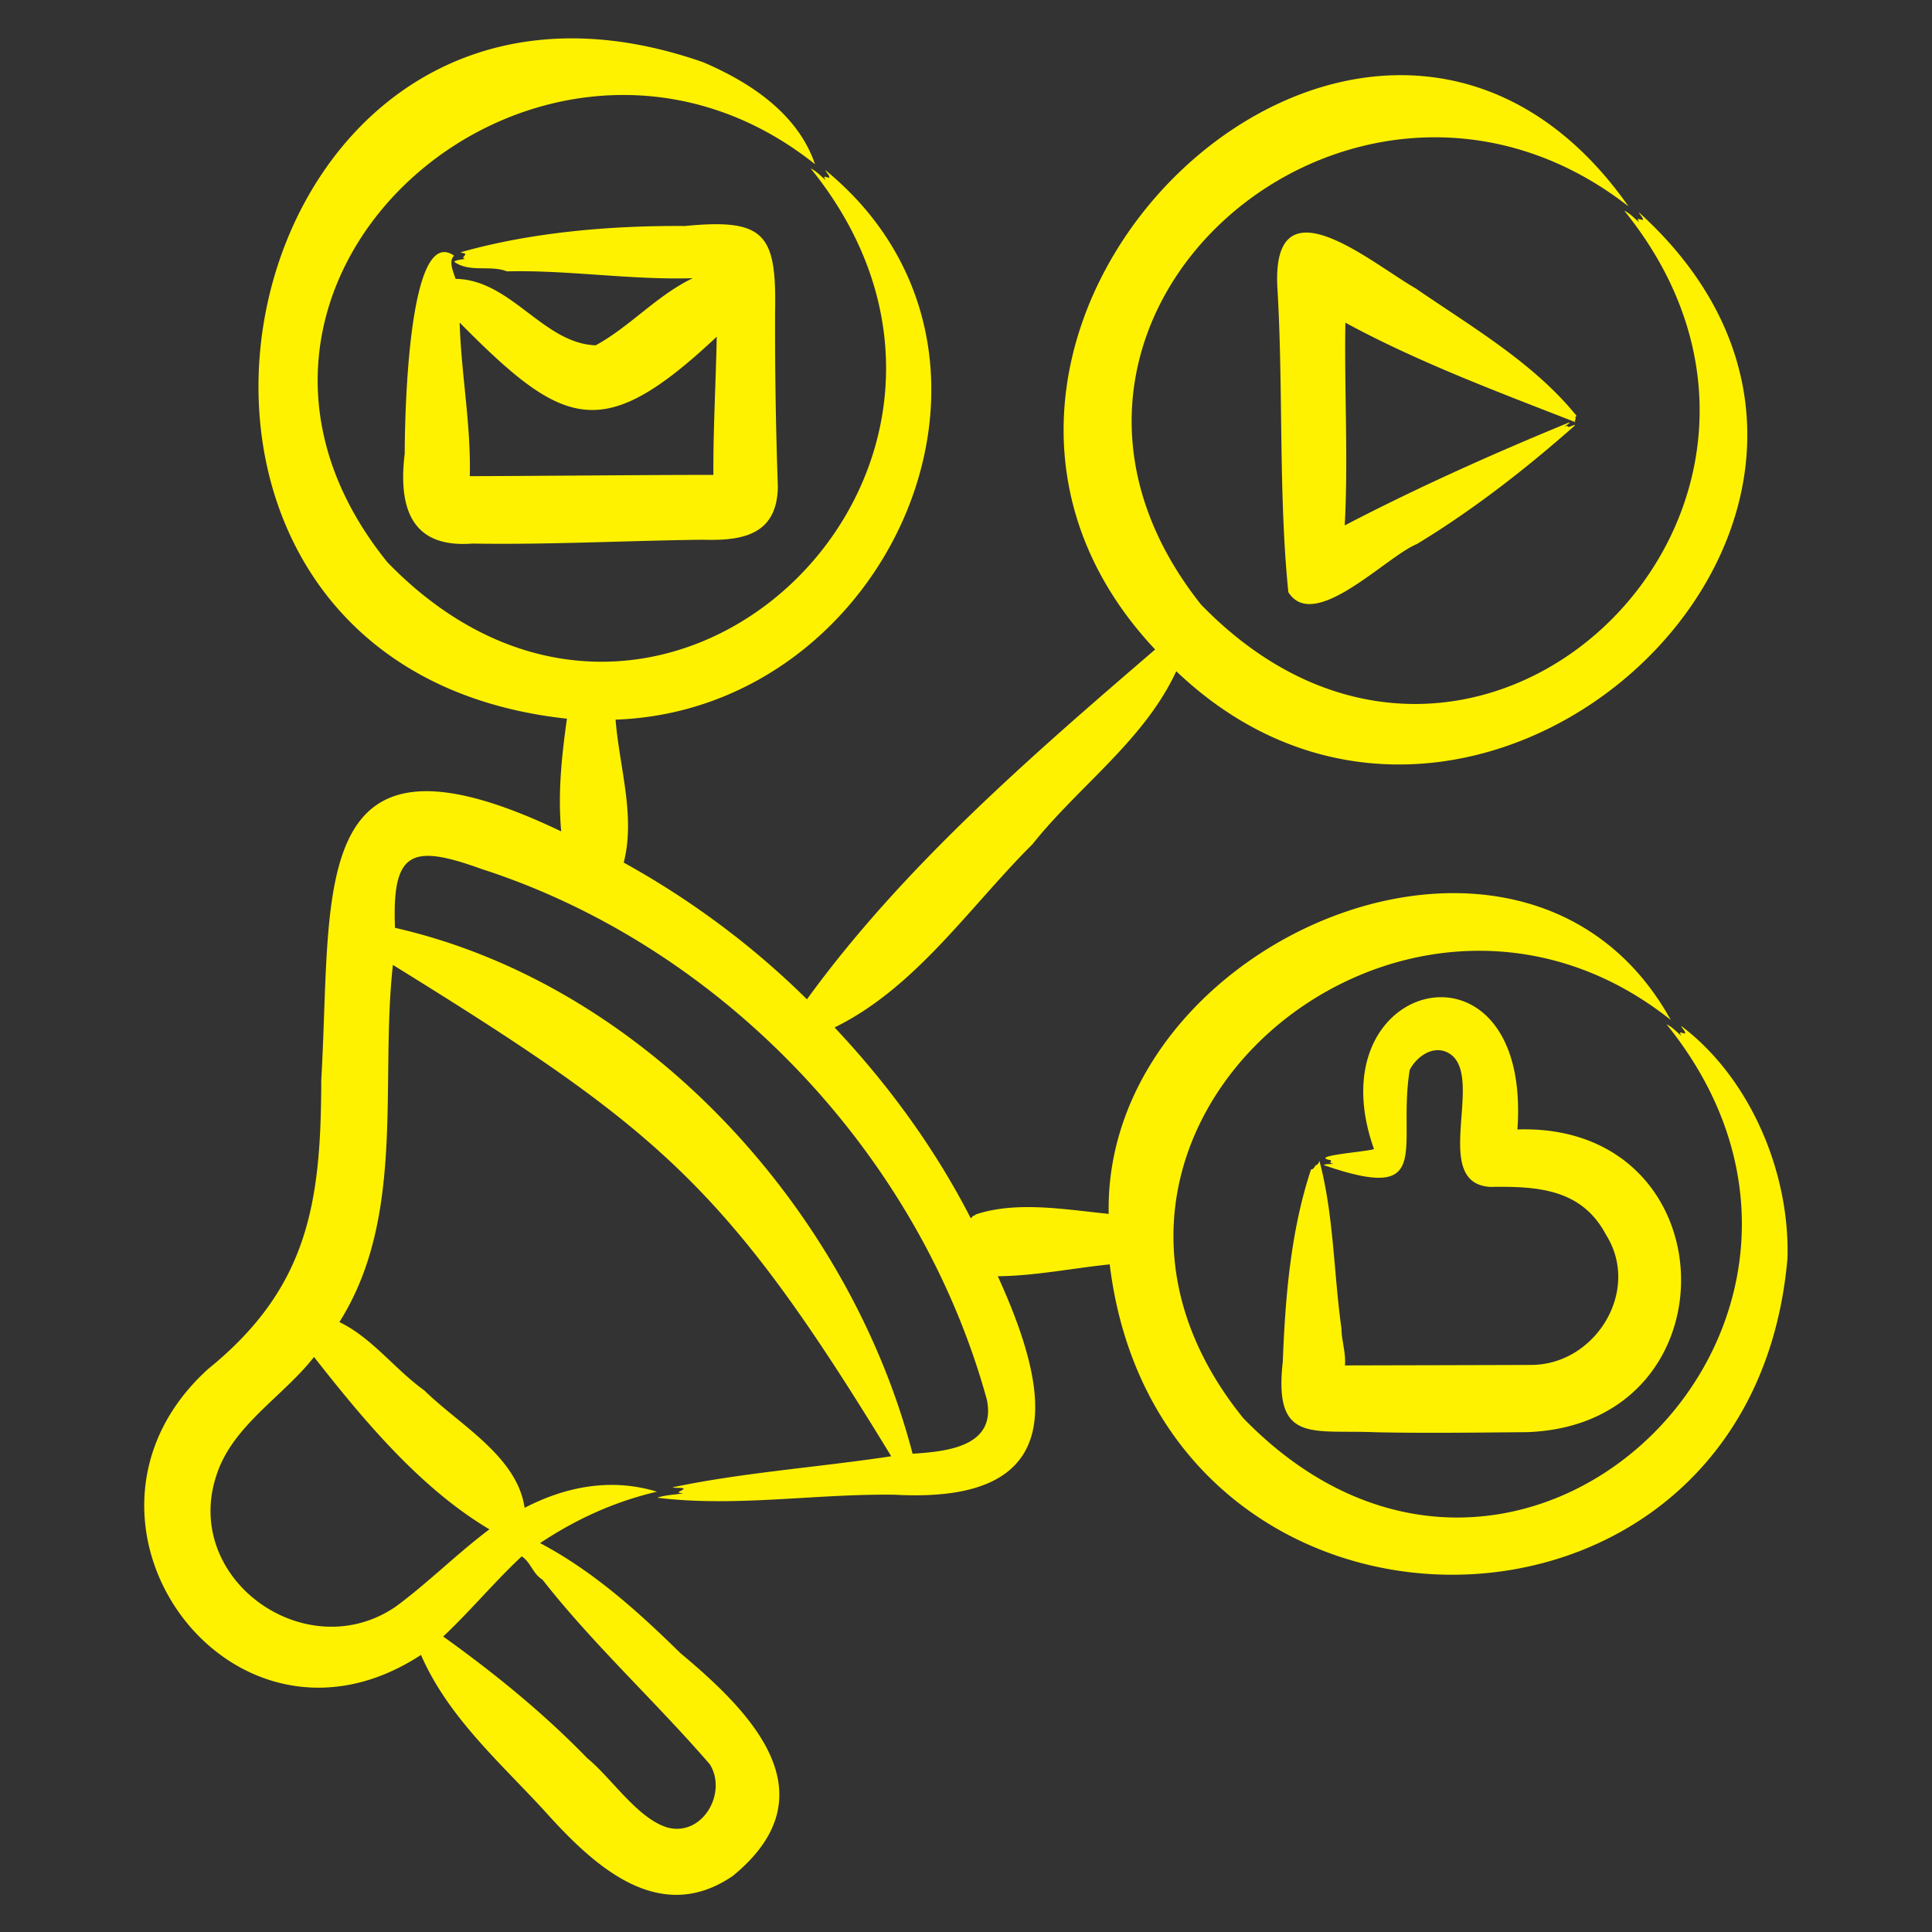 <svg xmlns="http://www.w3.org/2000/svg" xmlns:xlink="http://www.w3.org/1999/xlink" width="512" height="512" x="0" y="0" viewBox="0 0 500 500" style="enable-background:new 0 0 512 512" xml:space="preserve"><rect x="0" y="0" width="500" height="500" fill="#333333" stroke="none"/>  <g transform="matrix(1.2,0,0,1.2,-49.996,-50.032)">    <path d="M330.97 328.204c.018 2.646.994 5.281.75 7.965 12.252-.03 28.009-.06 40.29-.107 13.806-.119 23.577-16.064 16.033-28.036-5.277-10.022-14.921-10.507-24.996-10.358-12.665-.786-1.669-22.463-8.135-28.276-3.367-2.857-7.561-.197-9.224 3.054-2.733 17.015 5.537 28.862-18.546 20.513.464-.304 1.436-.155 2.049-.27-.212-.092-.936-.199-.507-.435l.019-.338c-5.138-.93 7.843-1.831 9.284-2.409-13.151-37.026 34.048-48.174 30.934-4.229 45.864-1.471 47.506 63.636 2.137 65.279-10.261.09-22.837.261-33.085.011-13.508-.541-21.63 2.401-19.656-15.202.545-13.987 1.708-28.27 6.1-41.483.442.052.676-.38.914-.786.541-.341.664-.341.889-1.058 3.111 11.724 3.066 24.18 4.75 36.165zm96.193-15.165c-7.849 90.795-135.229 90.815-146.172 1.34-7.917.801-16.062 2.479-24.138 2.555 12.2 26.693 14.648 49.137-22.223 47.121-17.087-.245-34.3 2.729-51.212.647 1.722-.614 3.728-.622 5.564-.958-1.986-.201-.493-.301.169-.988-.583-.318-1.743-.082-2.472-.291 15.096-3.194 31.625-4.34 47.191-6.708-35.551-58.362-49.965-70.379-107.471-105.966-2.823 25.501 2.839 54.273-11.54 77.028 7.068 3.401 11.972 10.217 18.333 14.752 7.446 7.347 20.031 14.194 21.609 25.31 8.987-4.653 18.743-6.47 28.543-3.48-9.142 2.134-17.429 5.92-25.201 11.085 11.458 6.06 21.104 14.734 30.233 23.705 15.647 13.051 32.691 30.59 11.329 48.077-16.139 11.032-30.33-2.551-40.857-14.306-9.618-10.417-20.629-20.127-26.39-33.357-41.096 26.844-81.693-29.191-45.919-61.658 21.677-17.569 24.369-35.888 24.412-62.355 2.413-41.366-3.491-80.031 51.751-53.593-.763-8.18.104-16.338 1.234-24.31C55.578 184.982 89.804 18.976 193.278 55.103c10.232 4.354 20.468 11.153 24.151 22-58.216-46.376-141.669 24.641-92.216 85.848 59.05 60.905 143.288-20.705 91.295-84.927 1.207.553 2.172 1.637 3.205 2.498-.704-1.246.09-.484.839-.522-.008-.576-.715-1.096-.884-1.62 48.126 39.42 14.106 116.411-45.244 118.516.781 10.097 4.339 20.74 1.755 30.829 14.434 7.978 27.798 17.895 39.516 29.487 20.694-28.539 48.526-52.601 75.094-75.445-64.907-69.109 46.326-175.002 102.096-95.554-59.178-46.192-141.173 24.13-92.217 85.847 59.051 60.906 143.289-20.704 91.296-84.926 1.207.553 2.171 1.637 3.204 2.498-.703-1.246.09-.484.839-.522-.008-.576-.715-1.096-.884-1.62 70.251 63.631-34.044 161.615-99.781 98.959-6.868 14.871-20.968 24.708-31.014 37.319-13.607 13.545-25.128 30.903-42.677 39.513 11.565 12.28 21.63 26.053 29.333 41.079.31.067.429-.525.665-.494.149.031.26-.037.387-.235 8.819-2.979 19.428-1.073 28.736-.147-1.209-59.098 90.069-98.177 121.222-41.815-58.216-46.377-141.668 24.641-92.216 85.848 59.05 60.905 143.288-20.705 91.295-84.927 1.207.553 2.172 1.637 3.205 2.498-.704-1.246.089-.484.839-.522-.008-.576-.715-1.096-.884-1.62 14.783 11.131 23.465 31.421 22.93 50.093zm-268.522 69.314c-2.091-1.269-2.45-3.654-4.45-5.01-5.741 5.336-11.098 11.796-16.945 17.29 10.902 7.806 21.633 16.493 31.083 26.26 5.108 4.119 10.937 13.165 17.416 14.967 7.498 1.88 12.84-7.566 8.988-13.683-11.682-13.519-25.099-25.797-36.092-39.824zm-49.256-48.012c-6.623 8.501-17.397 14.659-20.945 25.227-7.793 22.625 19.258 41.891 38.616 28.586 6.909-5.091 13.274-11.482 20.163-16.637-14.893-8.835-27.168-23.582-37.834-37.176zm145.112 9.223c-14.48-52.697-56.942-97.681-109.036-114.48-14.972-5.399-19.282-3.971-18.61 12.707 54.074 12.337 97.941 60.876 111.627 113.421 7.358-.474 18.094-1.519 16.019-11.648zm127.202-212.149c-9.178-11.407-22.607-19.193-34.698-27.511-9.715-5.564-31.046-23.919-29.855-.293 1.309 21.67.215 44.393 2.367 65.788 5.533 8.817 21.059-7.655 27.705-10.362 12.086-7.326 23.487-16.201 34.064-25.552.178-.503-1.259.587-1.536.164.023-.279-.479.034-.659.055.285-.285 1.025-.606 1.082-.94-16.434 6.751-32.685 14.017-48.495 22.243.787-14.514-.111-29.198.143-43.72 15.825 8.577 32.962 14.949 49.655 21.477-.313-.35-.135-.394.021-.714-.074-.239-.168-.486.206-.635zM128.946 139.5c.011-5.557.456-49.823 10.651-42.66-1.256 1.202-.184 3.42.318 4.994 11.969.176 18.877 13.931 30.219 14.331 7.315-3.965 13.232-10.797 20.942-14.476-13.411.419-26.841-1.794-40.095-1.471-3.567-1.426-8.016.339-11.384-2.076.707-.502 1.552-.406 2.349-.636-.814-.219-.094-.516.095-.977-.236-.351-.727-.183-1.026-.433 15.241-4.319 32.334-5.775 48.374-5.66 17.46-1.714 19.775 1.874 19.432 18.806a984.942 984.942 0 0 0 .601 37.463c-.187 10.275-7.487 11.669-16.209 11.39-16.131.194-33.492 1.105-49.676.827-13.432 1.046-15.963-8.074-14.591-19.422zm10.695 4.964h.061a.736.736 0 0 0-.105 0zm3.37 2.37a1.24 1.24 0 0 0-.017-.238c.008.273.018.469.017.238zm56.292-2.729c-.047 0-.093.01-.141.012.041-.003.39-.006.141-.012zm-2.723-44.133.002.01c0-.054-.003-.01-.002-.01zm-55.591 11.489c-.063-.064-.129-.124-.194-.184.336 11.095 2.459 21.953 2.187 33.109 17.058-.051 35.567-.263 52.534-.274-.055-9.727.539-20.08.723-29.795-24.553 23.033-32.78 19.844-55.25-2.856z" fill="#fff200" opacity="1" data-original="#000000"></path>  </g></svg>